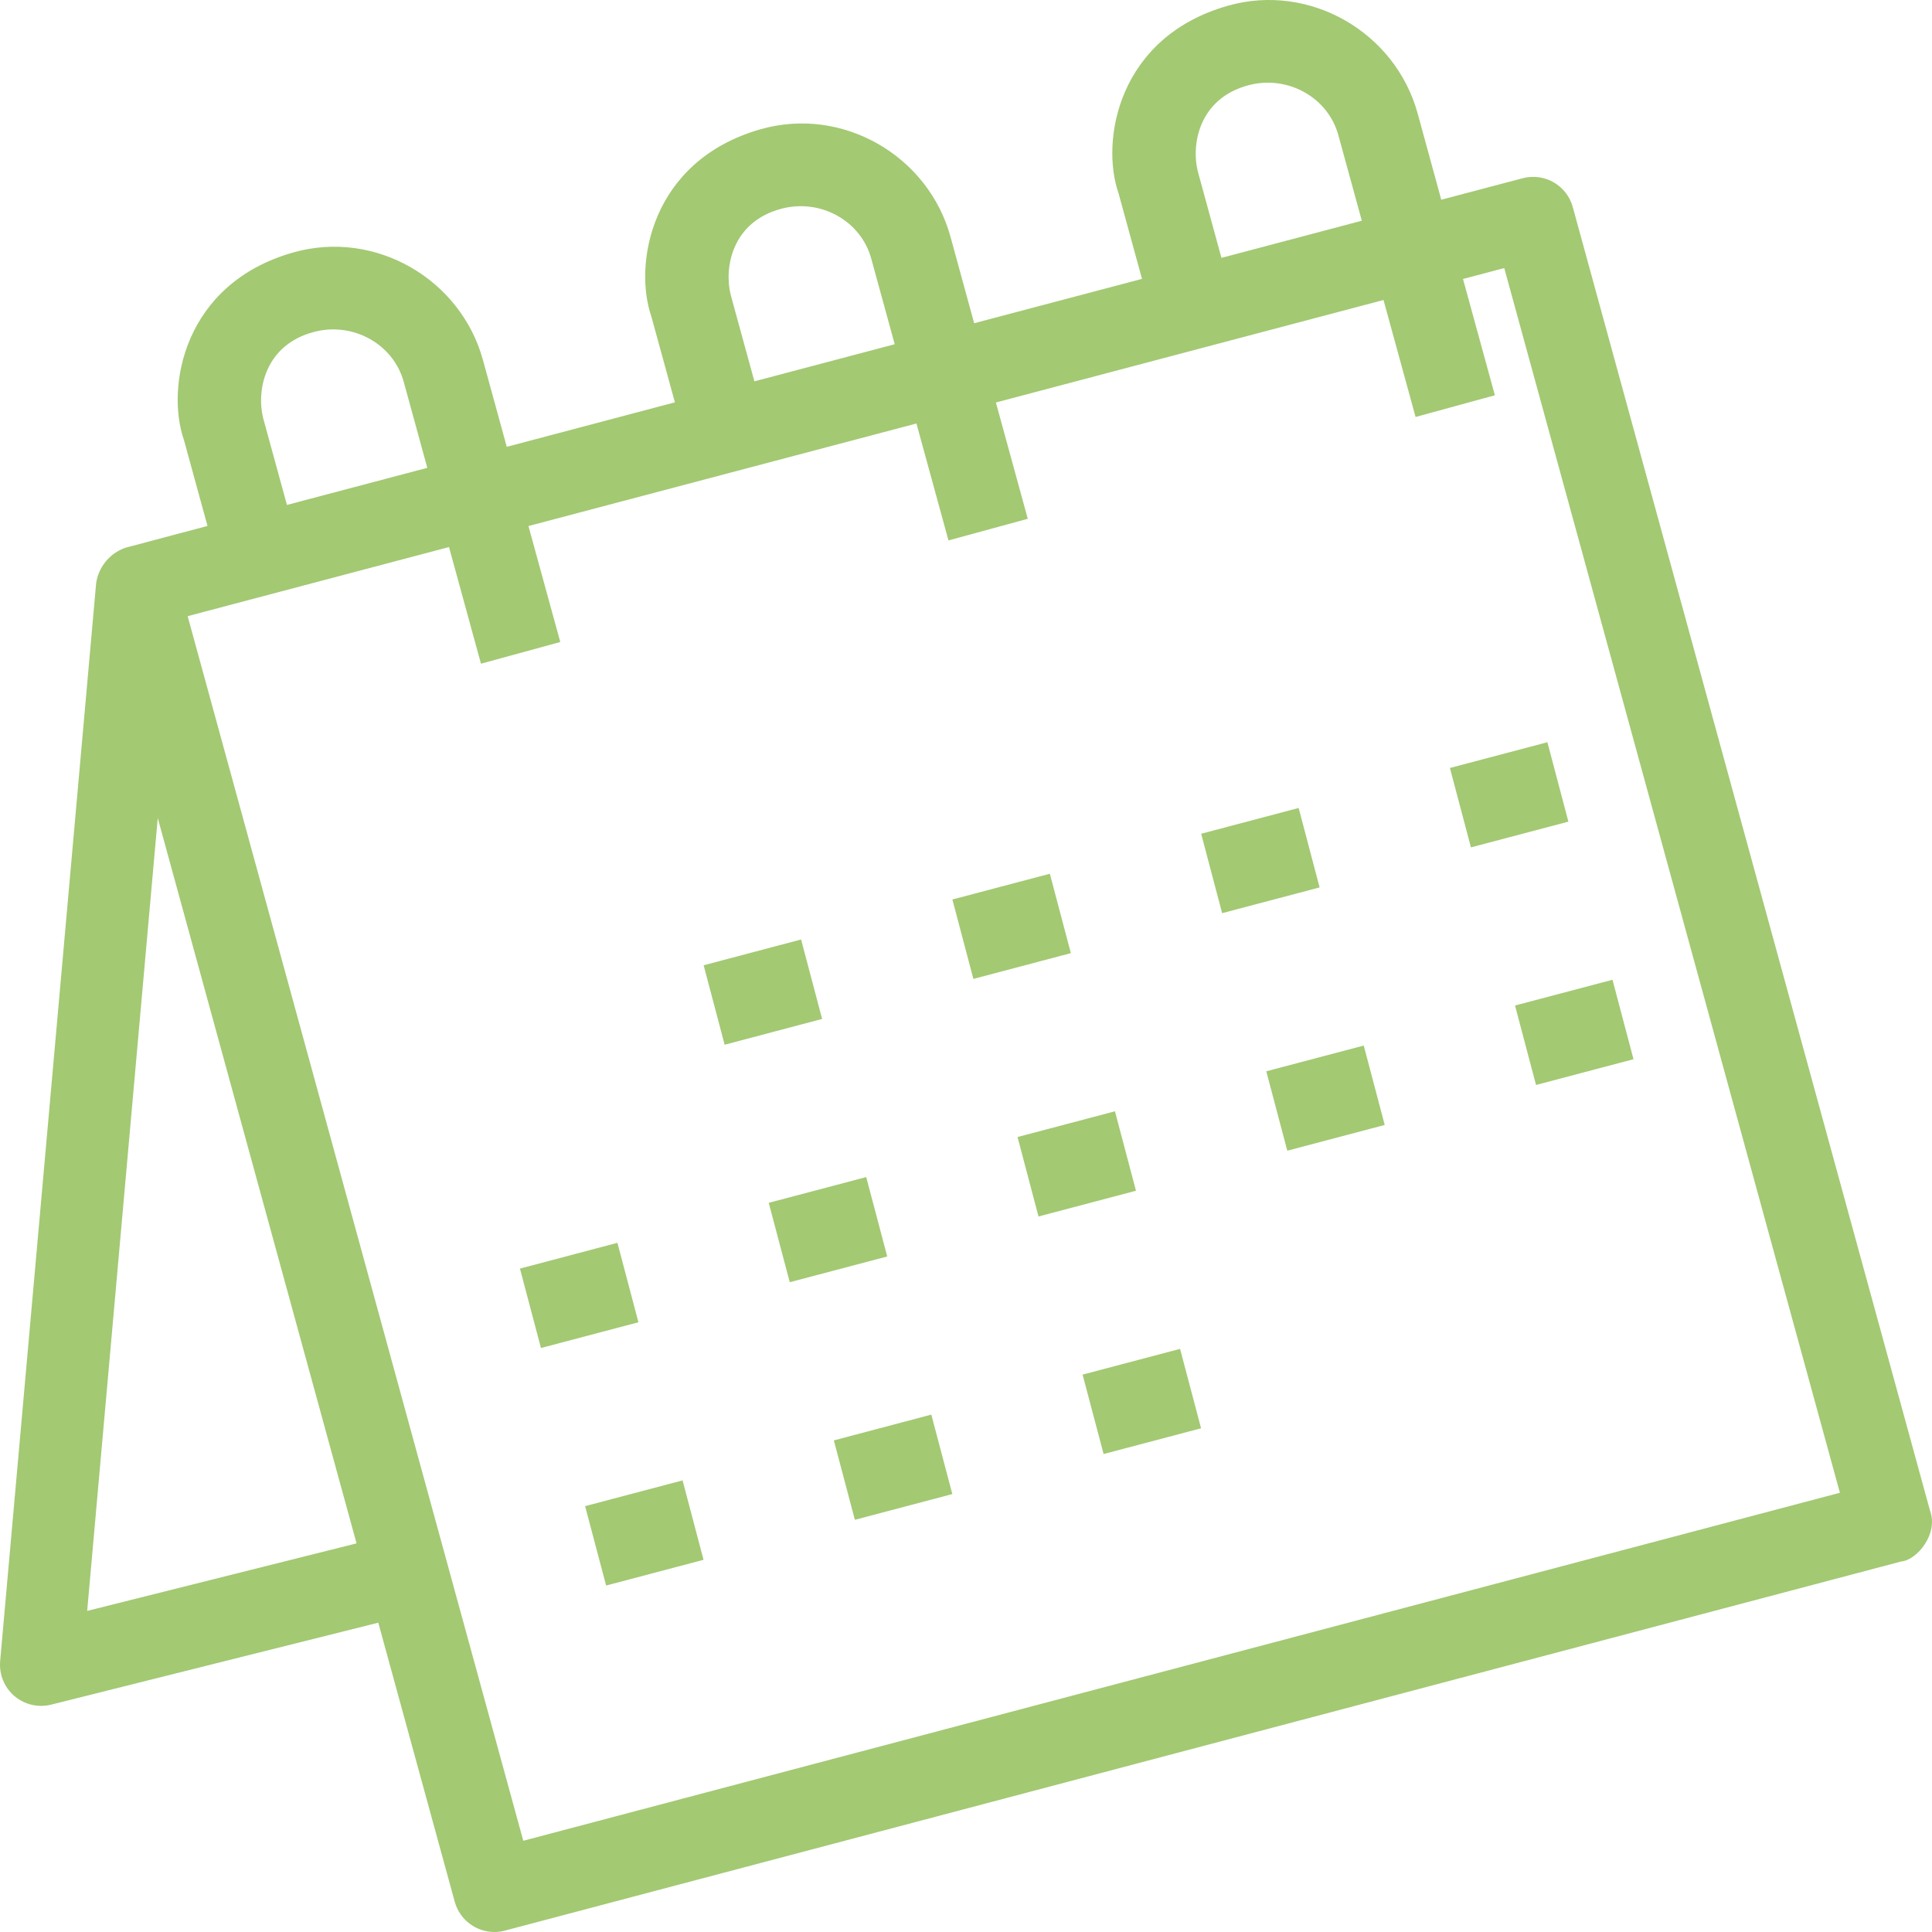 <svg width="40" height="40" viewBox="0 0 40 40" fill="none" xmlns="http://www.w3.org/2000/svg"><script xmlns=""/>
<path d="M39.961 31.284L32.563 4.288C32.44 3.837 31.977 3.571 31.525 3.69L29.84 4.135L29.351 2.349C28.89 0.668 27.118 -0.362 25.424 0.118C23.138 0.766 22.782 2.924 23.158 4.001L23.644 5.774L20.169 6.692L19.68 4.905C19.22 3.224 17.447 2.195 15.754 2.674C13.467 3.322 13.111 5.48 13.487 6.557L13.973 8.33L10.492 9.251L10 7.457C9.54 5.776 7.768 4.747 6.074 5.226C3.787 5.873 3.432 8.031 3.808 9.109L4.296 10.889L2.591 11.342C2.269 11.457 2.037 11.741 1.99 12.079L0.003 34.392C-0.021 34.666 0.089 34.935 0.298 35.115C0.454 35.247 0.651 35.319 0.852 35.318C0.921 35.318 0.99 35.31 1.058 35.293L7.832 33.596L9.415 39.374C9.519 39.752 9.862 40 10.236 40C10.308 40 10.381 39.991 10.453 39.971L39.358 32.33C39.696 32.299 40.133 31.755 39.961 31.284ZM25.859 1.762C26.663 1.554 27.494 2.015 27.709 2.798L28.195 4.57L25.289 5.339L24.8 3.551C24.659 3.002 24.816 2.032 25.859 1.762ZM16.188 4.319C16.992 4.111 17.824 4.571 18.038 5.354L18.524 7.127L15.619 7.895L15.129 6.107C14.988 5.558 15.145 4.588 16.188 4.319ZM6.509 6.87C7.312 6.662 8.144 7.123 8.359 7.906L8.847 9.686L5.941 10.454L5.449 8.659C5.309 8.11 5.465 7.14 6.509 6.87ZM1.805 33.352L3.266 16.936L7.382 31.954L1.805 33.352ZM10.834 38.111L3.885 12.757L9.296 11.326L9.958 13.741L11.6 13.292L10.941 10.891L18.974 8.768L19.637 11.189L21.279 10.741L20.619 8.333L28.644 6.211L29.308 8.633L30.95 8.184L30.29 5.776L31.144 5.55L38.093 30.906L10.834 38.111Z" fill="#A3C973"/>
<path d="M16.586 19.451L14.568 19.985L15.003 21.63L17.021 21.096L16.586 19.451Z" fill="#A3C973"/>
<path d="M21.736 18.09L19.718 18.623L20.153 20.267L22.171 19.734L21.736 18.09Z" fill="#A3C973"/>
<path d="M26.887 16.728L24.869 17.262L25.303 18.906L27.321 18.373L26.887 16.728Z" fill="#A3C973"/>
<path d="M30.454 17.544L32.472 17.011L32.037 15.367L30.019 15.9L30.454 17.544Z" fill="#A3C973"/>
<path d="M12.783 25.731L10.765 26.265L11.2 27.909L13.218 27.376L12.783 25.731Z" fill="#A3C973"/>
<path d="M17.934 24.37L15.916 24.903L16.351 26.547L18.369 26.014L17.934 24.37Z" fill="#A3C973"/>
<path d="M23.084 23.008L21.067 23.541L21.501 25.186L23.519 24.653L23.084 23.008Z" fill="#A3C973"/>
<path d="M26.217 22.18L26.652 23.824L28.669 23.291L28.235 21.647L26.217 22.18Z" fill="#A3C973"/>
<path d="M31.802 22.463L33.82 21.93L33.385 20.285L31.367 20.818L31.802 22.463Z" fill="#A3C973"/>
<path d="M12.114 31.183L12.549 32.827L14.566 32.294L14.132 30.65L12.114 31.183Z" fill="#A3C973"/>
<path d="M17.264 29.822L17.699 31.466L19.717 30.933L19.282 29.288L17.264 29.822Z" fill="#A3C973"/>
<path d="M22.414 28.46L22.849 30.104L24.867 29.571L24.432 27.927L22.414 28.46Z" fill="#A3C973"/>
</svg>
